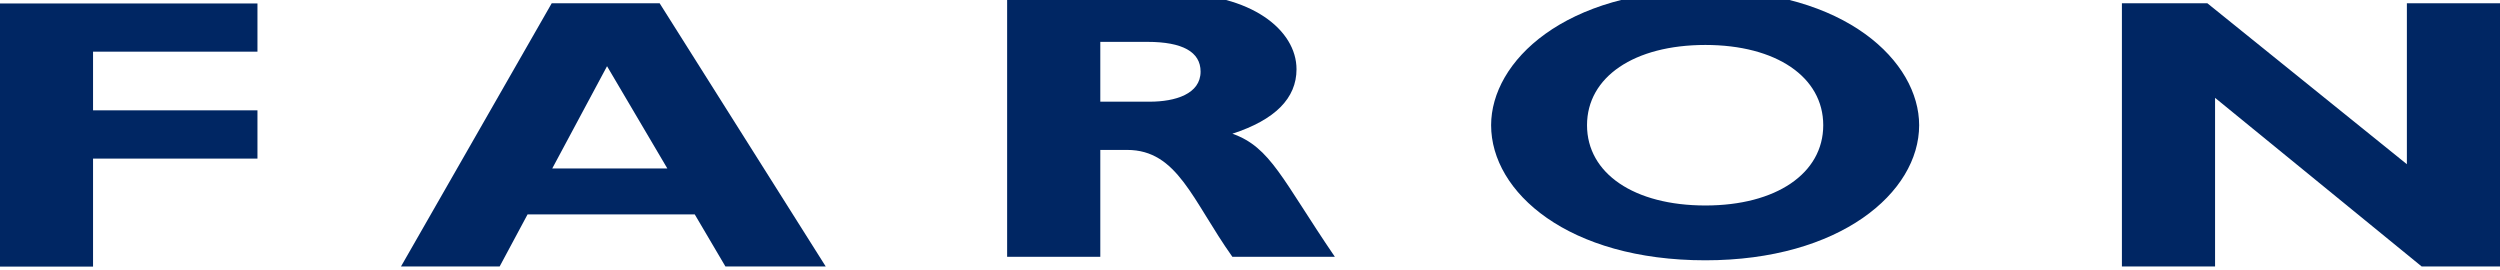 <?xml version="1.0" encoding="UTF-8" standalone="no"?>
<svg
   xmlns:dc="http://purl.org/dc/elements/1.1/"
   xmlns:cc="http://creativecommons.org/ns#"
   xmlns:rdf="http://www.w3.org/1999/02/22-rdf-syntax-ns#"
   xmlns:svg="http://www.w3.org/2000/svg"
   xmlns="http://www.w3.org/2000/svg"
   xmlns:sodipodi="http://sodipodi.sourceforge.net/DTD/sodipodi-0.dtd"
   xmlns:inkscape="http://www.inkscape.org/namespaces/inkscape"
   sodipodi:docname="Faron.svg"
   inkscape:version="1.0 (4035a4fb49, 2020-05-01)"
   id="svg405"
   version="1.1"
   viewBox="0 0 44.6 4.816"
   height="4.816mm"
   width="44.6mm">
  <defs
     id="defs399">
    <clipPath
       id="clipPath158"
       clipPathUnits="userSpaceOnUse">
      <path
         id="path156"
         d="M 0,0 H 595.276 V 841.89 H 0 Z" />
    </clipPath>
  </defs>
  <sodipodi:namedview
     inkscape:window-maximized="1"
     inkscape:window-y="-8"
     inkscape:window-x="2391"
     inkscape:window-height="1191"
     inkscape:window-width="1600"
     showgrid="false"
     inkscape:document-rotation="0"
     inkscape:current-layer="layer1"
     inkscape:document-units="mm"
     inkscape:cy="45.638264"
     inkscape:cx="102.60543"
     inkscape:zoom="1.979899"
     inkscape:pageshadow="2"
     inkscape:pageopacity="0.0"
     borderopacity="1.0"
     bordercolor="#666666"
     pagecolor="#ffffff"
     id="base" />
  <g
     transform="translate(-97.896,-105.693)"
     id="layer1"
     inkscape:groupmode="layer"
     inkscape:label="Layer 1">
    <g
       id="g374"
       style="fill:#002663;fill-opacity:1"
       transform="translate(84.443,43.885)">
      <g
         transform="matrix(0.353,0,0,-0.353,18.046,62.73)"
         id="g144"
         style="fill:#002663;fill-opacity:1">
        <path
           id="path146"
           style="fill:#002663;fill-opacity:1;fill-rule:nonzero;stroke:none"
           d="M 0,0 H -8.309 V -2.964 H 0 v -2.438 h -8.309 v -5.461 h -4.709 V 2.438 H 0 Z" />
      </g>
      <g
         transform="matrix(0.353,0,0,-0.353,28.184,66.562)"
         id="g148"
         style="fill:#002663;fill-opacity:1">
        <path
           id="path150"
           style="fill:#002663;fill-opacity:1;fill-rule:nonzero;stroke:none"
           d="M 0,0 H -5.069 L -6.62,2.633 h -8.448 L -16.48,0 h -4.986 l 7.617,13.301 h 5.456 z m -11.052,10.122 -2.769,-5.168 h 5.816 z" />
      </g>
      <g
         transform="matrix(0.353,0,0,-0.353,-6.946,339.183)"
         id="g152"
         style="fill:#002663;fill-opacity:1">
        <g
           clip-path="url(#clipPath158)"
           id="g154"
           style="fill:#002663;fill-opacity:1">
          <g
             transform="translate(117.134,786.087)"
             id="g160"
             style="fill:#002663;fill-opacity:1">
            <path
               id="path162"
               style="fill:#002663;fill-opacity:1;fill-rule:nonzero;stroke:none"
               d="m 0,0 c 3.878,0 6.177,-1.833 6.177,-3.823 0,-1.462 -1.081,-2.555 -3.241,-3.257 1.939,-0.682 2.52,-2.321 5.179,-6.221 H 2.936 c -2.022,2.847 -2.77,5.402 -5.318,5.402 h -1.357 v -5.402 H -8.448 V 0 Z m -3.739,-5.461 h 2.493 c 1.301,0 2.575,0.39 2.575,1.521 0,0.995 -0.914,1.502 -2.686,1.502 h -2.382 z" />
          </g>
          <g
             transform="translate(143.976,772.61)"
             id="g164"
             style="fill:#002663;fill-opacity:1">
            <path
               id="path166"
               style="fill:#002663;fill-opacity:1;fill-rule:nonzero;stroke:none"
               d="m 0,0 c -6.925,0 -10.83,3.433 -10.83,6.827 0,3.218 3.711,6.826 10.83,6.826 7.118,0 10.802,-3.628 10.802,-6.826 C 10.802,3.413 6.786,0 0,0 m 0,10.883 c -3.601,0 -5.983,-1.618 -5.983,-4.056 0,-2.438 2.382,-4.057 5.983,-4.057 3.573,0 5.955,1.619 5.955,4.057 0,2.438 -2.382,4.056 -5.955,4.056" />
          </g>
        </g>
      </g>
      <g
         transform="matrix(0.353,0,0,-0.353,58.054,66.562)"
         id="g168"
         style="fill:#002663;fill-opacity:1">
        <path
           id="path170"
           style="fill:#002663;fill-opacity:1;fill-rule:nonzero;stroke:none"
           d="M 0,0 H -3.961 L -14.403,8.523 V 0 h -4.708 v 13.301 h 4.32 L -4.709,5.168 v 8.133 H 0 Z" />
      </g>
    </g>
  </g>
</svg>
